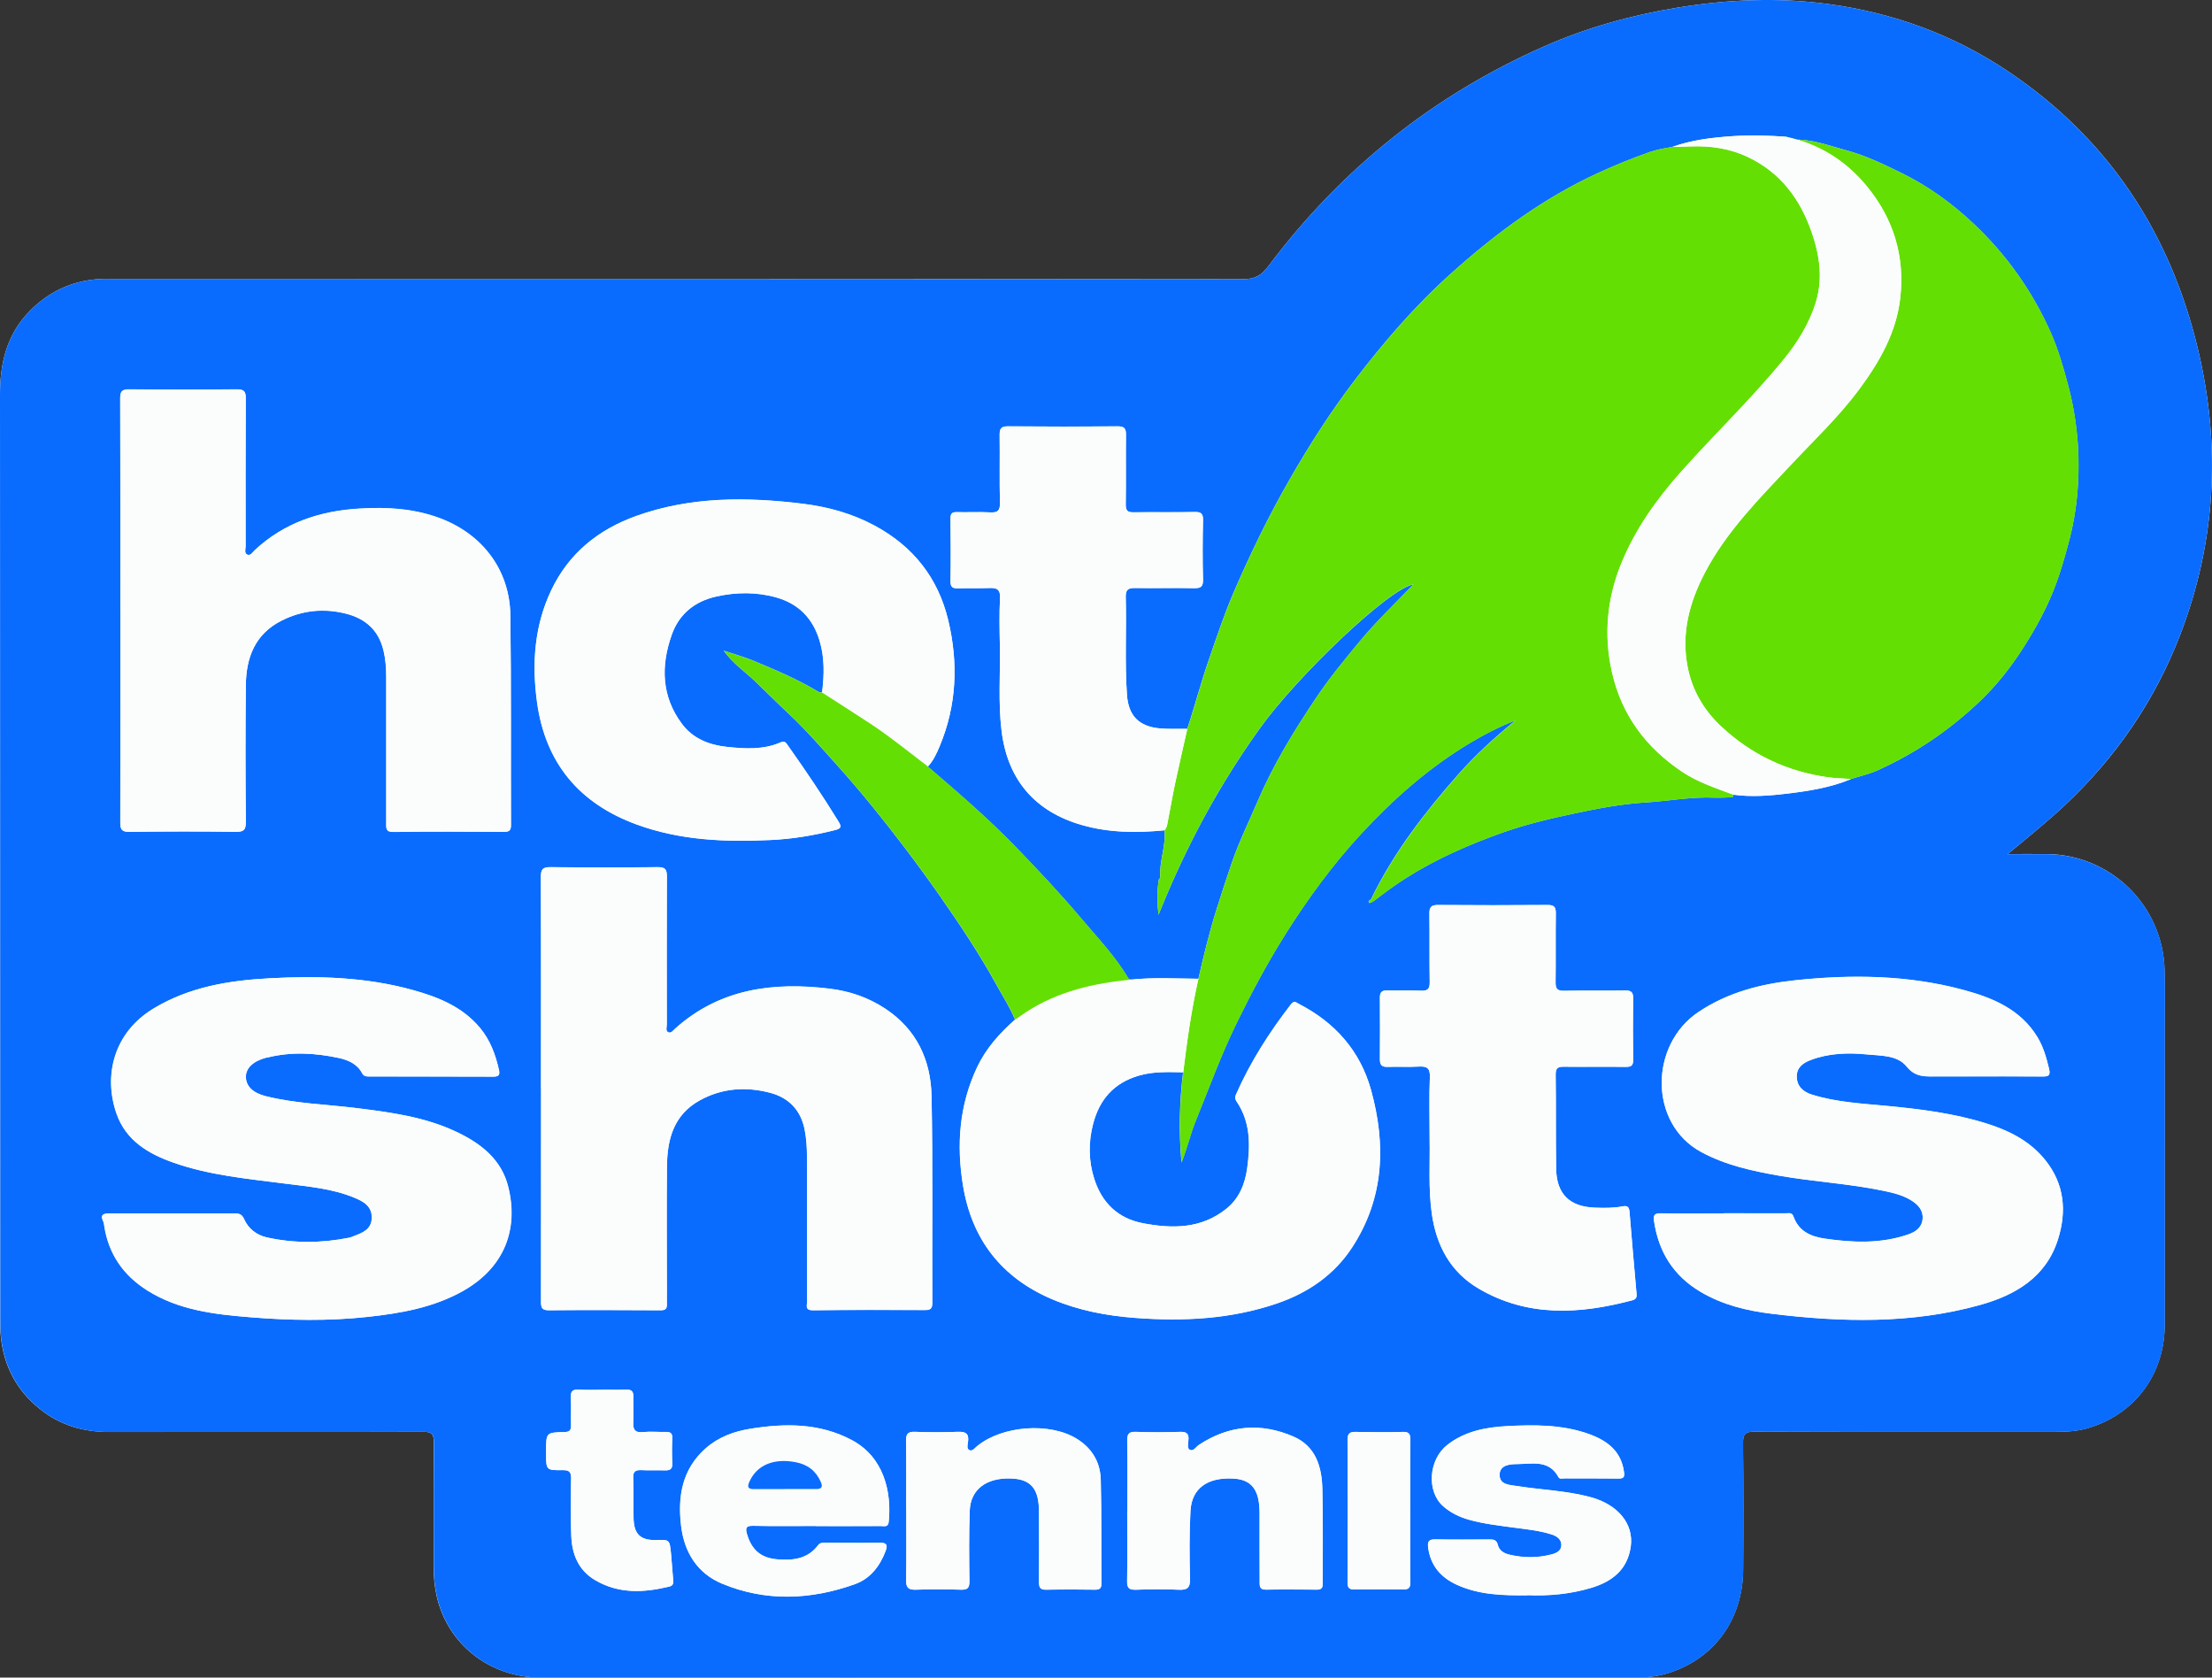 <?xml version="1.0" encoding="UTF-8"?><svg id="Layer_2" xmlns="http://www.w3.org/2000/svg" viewBox="0 0 290.85 220.53"><rect x="0" y="0" width="290.85" height="220.53" fill="#333333" stroke="none"/><defs><style>.cls-1{fill:#fbfdfc;}.cls-1,.cls-2,.cls-3{stroke-width:0px;}.cls-2{fill:#64df03;}.cls-3{fill:#0a6cfe;}</style></defs><g id="Layer_1-2"><path class="cls-1" d="M263.97,112.28c2.59-2.14,5.11-4.17,7.49-6.39,6.75-6.32,11.86-13.77,15.18-22.38,4.74-12.27,5.4-24.88,2.36-37.61-3.66-15.33-11.81-27.72-25.02-36.56-7.16-4.79-15.06-7.66-23.59-8.81-6.67-.9-13.29-.6-19.92.49-6,.99-11.82,2.61-17.37,5.05-14.64,6.45-26.74,16.15-36.34,28.94-.91,1.21-1.78,1.69-3.31,1.69-49.47-.05-98.95-.04-148.42-.03-.74,0-1.49-.03-2.22.03-3.5.28-6.48,1.71-8.93,4.22C.9,43.97,0,47.71,0,51.88c.03,40.41.02,80.82.02,121.23,0,.91,0,1.82.1,2.71.42,3.82,2.09,6.96,5.1,9.38,2.68,2.16,5.75,3.05,9.17,3.04,13.76-.02,27.52.02,41.27-.03,1.21,0,1.39.4,1.38,1.46-.05,5.44-.02,10.87-.02,16.31,0,1.32.12,2.64.42,3.92,1.45,6.26,6.97,10.61,13.59,10.61,48.03.02,96.06,0,144.09.01,1.58,0,3.13-.2,4.61-.71,5.84-1.99,9.42-7.07,9.47-13.48.04-5.52.05-11.04-.02-16.56-.01-1.21.24-1.58,1.53-1.58,13.1.05,26.2.03,39.3.03,1.53,0,3.04-.05,4.52-.49,6.18-1.82,10.09-7.06,10.1-13.63.02-13.1,0-26.2,0-39.3,0-2.43.04-4.86-.02-7.29-.22-8.46-7.05-15.16-15.5-15.24-1.72-.02-3.44,0-5.16,0Z"/><path class="cls-3" d="M263.97,112.28c1.72,0,3.44-.01,5.16,0,8.45.08,15.28,6.78,15.5,15.24.06,2.43.02,4.86.02,7.29,0,13.1.01,26.2,0,39.3-.01,6.58-3.92,11.81-10.1,13.63-1.48.44-3,.49-4.52.49-13.1,0-26.2.02-39.3-.03-1.3,0-1.55.37-1.53,1.58.06,5.52.06,11.04.02,16.56-.05,6.4-3.63,11.49-9.47,13.48-1.49.51-3.04.71-4.61.71-48.03,0-96.06,0-144.09-.01-6.62,0-12.14-4.35-13.59-10.61-.3-1.28-.42-2.6-.42-3.92,0-5.44-.02-10.87.02-16.31,0-1.06-.17-1.47-1.38-1.46-13.76.05-27.52,0-41.27.03-3.42,0-6.49-.89-9.17-3.04-3-2.42-4.68-5.56-5.1-9.38-.1-.9-.1-1.81-.1-2.71C.02,132.7.03,92.29,0,51.88c0-4.16.9-7.91,3.88-10.96,2.45-2.51,5.43-3.94,8.93-4.22.74-.06,1.48-.03,2.22-.03,49.47,0,98.95-.01,148.42.03,1.53,0,2.4-.48,3.31-1.69,9.6-12.79,21.7-22.49,36.34-28.94,5.55-2.44,11.37-4.06,17.37-5.05,6.63-1.09,13.25-1.39,19.92-.49,8.53,1.15,16.43,4.02,23.59,8.81,13.21,8.84,21.36,21.24,25.02,36.56,3.04,12.72,2.38,25.34-2.36,37.61-3.33,8.61-8.44,16.06-15.18,22.38-2.37,2.22-4.89,4.25-7.49,6.39ZM108.1,91.04c-.16-.03-.35,0-.48-.09-2.74-1.66-5.68-2.9-8.62-4.12-1.14-.47-2.35-.8-3.85-1.3,1.3,1.77,2.81,2.76,4.09,3.98,1.47,1.41,2.91,2.86,4.4,4.25,2.32,2.17,4.41,4.58,6.53,6.94,3.12,3.48,6.05,7.12,8.87,10.84,1.57,2.07,3.1,4.17,4.59,6.3,2.65,3.79,5.21,7.64,7.44,11.7.82,1.49,1.75,2.91,2.39,4.49-2.02,1.78-3.79,3.75-4.97,6.22-2.37,4.98-2.75,10.22-1.88,15.56,1.16,7.11,5.07,12.16,11.76,14.99,3.49,1.47,7.15,2.16,10.9,2.44,6.33.47,12.59.16,18.65-1.91,4.09-1.4,7.53-3.76,9.89-7.41,4.19-6.45,4.43-13.49,2.45-20.65-1.42-5.12-4.72-8.86-9.47-11.3-.35-.18-.62-.49-1.03.02-2.85,3.68-5.35,7.58-7.24,11.86-.15.35-.15.62.05.91,1.86,2.71,1.83,5.76,1.41,8.81-.28,2.05-1.05,3.99-2.77,5.35-3.29,2.61-7.03,2.62-10.91,1.88-3.34-.63-5.42-2.7-6.42-5.8-.77-2.38-.8-4.86-.15-7.31.84-3.18,2.72-5.32,5.96-6.29,1.95-.58,3.9-.47,5.87-.45-.49,3.95-.57,7.9-.21,11.87.72-1.83,1.15-3.73,1.88-5.52,1.74-4.26,3.3-8.6,5.33-12.75,1.96-4.01,4.06-7.95,6.44-11.73,2.95-4.68,6.2-9.14,9.96-13.2,4.23-4.58,8.87-8.67,14.23-11.9,1.95-1.17,3.97-2.22,6.1-3.04-2.71,2.22-5.29,4.55-7.59,7.17-4.42,5.01-8.48,10.27-11.41,16.33-.09.18-.53.21-.24.51.05.05.41-.12.58-.25,1.39-1.07,2.79-2.11,4.28-3.05,4-2.53,8.31-4.41,12.75-5.98,3.01-1.06,6.16-1.81,9.29-2.47,3.08-.65,6.2-1.26,9.34-1.45,3.06-.19,6.09-.78,9.17-.64.7.03,1.4-.03,2.1-.04.23,0,.41-.05.33-.35,2.43.33,4.85.14,7.25-.16,2.81-.34,5.6-.79,8.24-1.9,1.14-.37,2.33-.63,3.42-1.11,5.03-2.25,9.54-5.32,13.52-9.11,2.14-2.03,3.98-4.35,5.59-6.85,1.78-2.75,3.34-5.6,4.46-8.68.62-1.69,1.1-3.4,1.57-5.13.62-2.27,1.03-4.57,1.21-6.86.38-4.72,0-9.4-1.23-14.03-.62-2.32-1.28-4.63-2.23-6.8-2.42-5.49-5.85-10.35-10.24-14.47-2.79-2.62-5.88-4.86-9.32-6.56-2.41-1.18-4.81-2.36-7.45-3.06-2.32-.62-4.55-1.52-7.02-1.36-.31.02-.63-.15-.94-.26-.13-.05-.12-.16.02-.21.02,0,.06.05.1.07-2.38-.16-4.77-.23-7.15-.07-2.66.19-5.31.5-7.84,1.42-1,.17-2.03.34-2.95.67-2.28.8-4.52,1.71-6.72,2.72-7.23,3.31-13.52,7.97-19.38,13.23-4.76,4.26-8.93,9.11-12.79,14.19-3.08,4.05-5.83,8.35-8.37,12.77-2.8,4.86-5.25,9.91-7.47,15.06-1.22,2.84-2.2,5.81-3.22,8.75-1.05,3.01-1.84,6.09-2.85,9.1-1.19-.02-2.39.04-3.57-.06-2.77-.24-4.16-1.66-4.35-4.42-.3-4.28-.04-8.56-.16-12.84-.02-.94.28-1.21,1.18-1.2,2.59.04,5.19-.03,7.78.02.88.02,1.22-.16,1.2-1.13-.07-2.59-.06-5.19,0-7.78.02-.85-.2-1.12-1.09-1.1-2.67.06-5.35,0-8.03.04-.81.01-1.05-.22-1.04-1.04.05-3.05,0-6.09.03-9.14.01-.84-.21-1.13-1.09-1.12-4.82.04-9.63.04-14.45,0-.91,0-1.08.34-1.07,1.15.04,2.96-.04,5.93.04,8.89.03,1.07-.32,1.33-1.32,1.27-1.44-.08-2.88,0-4.32-.03-.63-.02-.87.15-.86.82.03,2.76.05,5.52,0,8.27-.01.83.34.94,1.03.92,1.36-.04,2.72.01,4.07-.04.99-.04,1.47.18,1.41,1.35-.11,2.05-.06,4.12-.02,6.17.07,3.74-.23,7.49.22,11.23.78,6.41,4.35,10.62,10.54,12.4,3.58,1.03,7.22,1.06,10.89.7.2,2.1-.72,4.1-.56,6.2,0,.09-.18.19-.2.3-.24,1.54-.21,3.08-.04,4.61,2.77-6.85,6.73-15.31,13.31-24.49,5.03-7.01,17.18-18.54,20.21-18.93-2.47,2.55-4.99,4.96-7.21,7.66-1.92,2.33-3.86,4.68-5.53,7.17-2.91,4.34-5.66,8.8-7.73,13.65-1.13,2.65-2.41,5.23-3.36,7.97-.72,2.07-1.39,4.16-2.05,6.25-.95,3.01-1.69,6.06-2.39,9.13-2.96-.03-5.92-.2-8.88.11-.11-.05-.28-.07-.33-.15-1.69-2.88-4-5.28-6.14-7.82-2.75-3.26-5.67-6.37-8.64-9.44-3.64-3.77-7.62-7.18-11.59-10.59.71-.77,1.14-1.7,1.54-2.65,2.26-5.39,2.48-10.95,1.14-16.58-1.33-5.6-4.64-9.74-9.68-12.45-2.92-1.57-6.1-2.46-9.39-2.87-7.42-.91-14.8-.96-21.95,1.6-4.98,1.79-8.87,4.89-11.19,9.79-2.21,4.67-2.54,9.58-1.87,14.59,1.07,8.05,5.53,13.41,13.15,16.19,5.68,2.07,11.58,2.31,17.53,2.03,2.89-.13,5.72-.6,8.52-1.31.79-.2.88-.42.45-1.12-2.09-3.4-4.32-6.7-6.63-9.96-.23-.33-.41-.7-.97-.45-2.28,1-4.68.85-7.05.6-2.35-.25-4.5-1.08-5.97-3.07-2.66-3.6-2.75-7.56-1.33-11.61.97-2.77,3.01-4.44,5.87-5.09,2.66-.59,5.31-.62,7.94.13,2.91.83,4.77,2.74,5.65,5.66.68,2.26.62,4.54.33,6.84ZM15.83,80.19c0,9.31.01,18.62-.02,27.93,0,.95.22,1.26,1.22,1.24,4.65-.05,9.31-.07,13.96,0,1.13.02,1.34-.32,1.33-1.37-.05-5.97-.06-11.95,0-17.92.04-3.62,1.21-6.71,4.69-8.47,2.73-1.38,5.59-1.66,8.52-.91,2.54.65,4.26,2.18,4.89,4.83.27,1.14.35,2.27.36,3.43,0,6.43,0,12.85,0,19.28,0,.64-.08,1.15.91,1.14,4.86-.06,9.72-.04,14.58-.01.69,0,.91-.18.91-.89-.04-9.19.04-18.37-.08-27.56-.08-5.94-3.63-10.61-9.12-12.72-3.48-1.34-7.06-1.53-10.69-1.32-5.2.3-9.93,1.85-13.81,5.48-.29.27-.55.78-.99.57-.41-.2-.2-.74-.2-1.12,0-6.47-.01-12.93.02-19.4,0-.89-.2-1.21-1.15-1.2-4.74.04-9.47.04-14.21,0-.95,0-1.16.3-1.15,1.21.03,9.27.02,18.54.02,27.81ZM71.14,143.11c0,9.31,0,18.62-.01,27.93,0,.75.04,1.2,1.02,1.19,4.9-.04,9.8-.02,14.71,0,.6,0,.83-.18.82-.76-.01-.58,0-1.15,0-1.73,0-5.48-.04-10.96.01-16.44.04-3.56.89-6.78,4.34-8.68,2.95-1.61,6.08-1.8,9.23-.98,2.43.64,4.04,2.27,4.54,4.86.22,1.14.3,2.29.3,3.43.02,6.38,0,12.77.02,19.15,0,.48-.32,1.16.75,1.15,4.9-.06,9.8-.05,14.71-.03.71,0,1.01-.14,1-.94-.04-9.06.08-18.13-.1-27.19-.1-4.74-1.96-8.78-6.12-11.51-2.22-1.46-4.65-2.29-7.25-2.6-7.45-.91-14.47-.01-20.34,5.25-.26.24-.53.66-.92.47-.38-.19-.18-.67-.18-1.02,0-6.47-.02-12.93.01-19.4,0-.91-.15-1.29-1.19-1.28-4.7.06-9.39.06-14.09,0-1.04-.01-1.29.28-1.29,1.3.04,9.27.02,18.54.02,27.81ZM226.65,159.51c-2.76,0-5.52.03-8.28-.02-.78-.01-1,.2-.89.98.59,4.08,2.55,7.22,6.13,9.34,2.89,1.71,6.06,2.48,9.36,2.88,9.17,1.13,18.33,1.35,27.32-1.14,4.66-1.29,8.74-3.63,10.31-8.65,1.16-3.68.85-7.24-1.65-10.38-2.03-2.55-4.82-3.93-7.84-4.87-4.22-1.31-8.59-1.86-12.98-2.28-3.31-.31-6.66-.48-9.87-1.48-1.13-.35-1.99-1.06-2.01-2.36-.02-1.22.82-1.82,1.84-2.2,2.41-.91,4.92-.98,7.43-.73,1.83.18,3.97.08,5.18,1.59,1.23,1.53,2.65,1.28,4.15,1.3,1.19.01,2.39,0,3.58,0,3.38,0,6.76-.02,10.13.01.81,0,1.07-.14.86-1.03-.35-1.45-.74-2.85-1.52-4.14-2.23-3.67-5.88-5.17-9.73-6.21-7.29-1.96-14.72-2.06-22.18-1.26-4.5.48-8.8,1.59-12.64,4.15-6.5,4.33-6.55,14.69.33,18.41,3.25,1.76,6.76,2.5,10.32,3.13,4.54.79,9.16,1.04,13.68,1.98,1.29.27,2.57.58,3.7,1.3.87.56,1.52,1.29,1.42,2.41-.11,1.14-.92,1.69-1.91,2.03-3.61,1.24-7.28,1.08-10.98.54-1.85-.27-3.42-.99-4.09-2.9-.2-.58-.64-.42-1.01-.42-2.72-.01-5.44,0-8.16-.01ZM22.76,159.51c-2.8,0-5.6,0-8.4,0-.79,0-1.19.21-.76,1.07.09.18.1.4.13.6.57,3.69,2.52,6.47,5.63,8.44,4.14,2.62,8.86,3.16,13.59,3.54,5.13.42,10.28.51,15.42-.05,4.35-.48,8.64-1.22,12.53-3.41,5.44-3.08,7.32-8.11,5.94-13.68-.88-3.56-3.51-5.64-6.66-7.16-4.18-2.02-8.71-2.63-13.24-3.19-4-.5-8.05-.59-11.98-1.57-1.72-.43-2.61-1.33-2.62-2.54-.01-1.15.97-2.08,2.66-2.52.08-.02.16-.02.24-.04,3.11-.77,6.21-.59,9.3.07,1.25.27,2.45.79,3.1,2.02.22.42.57.42.94.42,5.44,0,10.87,0,16.31.02.66,0,.88-.2.73-.87-.45-2.03-1.16-3.94-2.51-5.56-2.33-2.79-5.54-4.06-8.9-4.98-6.14-1.69-12.43-1.86-18.74-1.52-5.34.28-10.55,1.13-15.24,3.96-5.27,3.18-6.62,8.81-4.91,13.78,1.24,3.59,4.22,5.35,7.58,6.52,4.7,1.64,9.63,2.09,14.52,2.72,3.1.4,6.23.65,9.16,1.85,1.19.49,2.37,1.1,2.32,2.69-.05,1.49-1.19,1.93-2.33,2.36-.19.07-.38.17-.58.21-3.64.73-7.28.78-10.9-.03-1.33-.3-2.42-1.13-2.97-2.38-.31-.7-.69-.77-1.3-.77-2.68.02-5.35,0-8.03,0ZM187.98,149.87c.06,2.88-.18,6.27.28,9.63.58,4.21,2.45,7.71,6.17,9.89,6.45,3.78,13.29,3.37,20.21,1.53.57-.15.58-.48.54-.92-.31-3.57-.64-7.13-.92-10.7-.05-.66-.3-.85-.94-.72-1.18.23-2.38.21-3.57.17-3.37-.11-5.09-1.79-5.14-5.14-.06-4.12,0-8.24-.06-12.35,0-.83.26-1.05,1.05-1.04,2.72.04,5.44-.02,8.15.02.76.01,1-.18.99-.95-.04-2.68-.03-5.35,0-8.03.01-.79-.21-1.08-1.04-1.06-2.68.05-5.35-.02-8.03.04-.87.02-1.14-.24-1.13-1.1.04-3.01-.01-6.01.03-9.02.01-.81-.13-1.17-1.06-1.16-4.82.04-9.64.04-14.46,0-.88,0-1.11.31-1.1,1.14.04,3.01-.01,6.01.04,9.02.02.88-.28,1.14-1.13,1.11-1.48-.06-2.96,0-4.45-.04-.66-.01-.98.2-.97.91.02,2.72.01,5.44,0,8.15,0,.72.25,1.02,1.01.99,1.36-.05,2.72.04,4.08-.04,1.06-.06,1.53.17,1.48,1.39-.11,2.59-.03,5.19-.03,8.27ZM107.31,200.6h0c2.84,0,5.68.01,8.52,0,.4,0,.96.2,1.03-.53.4-3.94-.62-8.52-4.87-10.78-4.24-2.25-8.78-2.21-13.36-1.47-2.13.35-4.14,1.08-5.8,2.54-3.13,2.75-3.73,6.34-3.26,10.23.42,3.49,2.15,6.24,5.38,7.58,5.76,2.4,11.66,2.14,17.47.07,2.02-.72,3.3-2.38,4.05-4.4.25-.68.16-1.06-.73-1.04-2.43.04-4.86,0-7.29,0-.33,0-.63,0-.87.32-1.39,1.85-3.37,2.03-5.44,1.85-2.13-.19-3.33-1.28-3.92-3.34-.24-.84-.07-1.07.83-1.06,2.76.06,5.52.02,8.28.02ZM200.82,209.7c2.8.12,5.62-.13,8.37-.95,2.77-.82,4.8-2.39,5.23-5.42.43-3.01-1.71-5.52-5.2-6.49-3.2-.88-6.5-.97-9.75-1.48-1-.16-2.33-.16-2.29-1.52.03-1.27,1.38-1.36,2.29-1.37,1.97-.02,4.2-.63,5.46,1.73.14.27.53.15.81.15,2.35,0,4.7-.01,7.04.02.64,0,.85-.13.76-.82-.37-2.86-2.32-4.23-4.76-5.08-3.45-1.2-7.06-1.18-10.63-.99-2.8.15-5.56.67-7.87,2.49-2.42,1.91-2.73,6.04-.56,8,.99.89,2.18,1.46,3.46,1.82,1.91.53,3.87.75,5.82,1.02,1.71.23,3.44.39,5.09.93.66.22,1.23.65,1.21,1.4-.02.71-.59,1.01-1.24,1.19-1.87.51-3.74.49-5.62.04-.73-.17-1.32-.55-1.5-1.29-.16-.65-.55-.71-1.09-.7-2.39.01-4.78.03-7.17-.01-.81-.01-.99.3-.9,1.03.3,2.4,1.66,3.97,3.79,4.94,2.93,1.33,6.06,1.41,9.25,1.38ZM119.16,198.47c0,3.09.03,6.18-.02,9.27-.02.99.33,1.26,1.28,1.23,1.97-.07,3.95-.06,5.93,0,.87.03,1.12-.24,1.11-1.11-.04-3.09-.07-6.18.04-9.27.1-2.8,2.18-4.35,5.42-4.24,2.61.09,3.68,1.33,3.69,4.33.01,3.09.02,6.18,0,9.27,0,.7.13,1.04.94,1.02,2.14-.05,4.28-.03,6.42,0,.63,0,.86-.18.85-.84-.04-4.53.03-9.06-.09-13.59-.06-2.3-1.13-4.16-3.16-5.41-3.53-2.18-9.74-1.74-13.07.95-.31.25-.64.72-1.02.56-.43-.18-.25-.75-.2-1.12.14-1.07-.32-1.34-1.32-1.3-1.89.07-3.79.08-5.68,0-.98-.04-1.16.35-1.15,1.23.05,3.01.02,6.01.02,9.02ZM148.23,198.69c0,3.05.04,6.1-.02,9.14-.02.96.3,1.17,1.19,1.14,1.85-.06,3.71-.09,5.56,0,1.16.06,1.56-.24,1.52-1.47-.08-2.96-.1-5.93.06-8.89.16-2.93,2.18-4.4,5.51-4.26,2.5.1,3.55,1.41,3.58,4.44,0,.54,0,1.07,0,1.61,0,2.47,0,4.94.01,7.41,0,.54-.11,1.17.84,1.15,2.22-.05,4.45-.03,6.67,0,.59,0,.78-.2.78-.79-.02-4.16.05-8.32-.05-12.48-.07-2.87-.87-5.57-3.77-6.84-4.29-1.87-8.48-1.53-12.44,1.07-.4.26-.73.89-1.2.67-.4-.18-.24-.83-.2-1.26.09-.86-.23-1.13-1.1-1.11-1.93.06-3.87.07-5.8,0-.97-.04-1.15.31-1.14,1.2.05,3.09.02,6.18.02,9.26ZM79.13,182.69c-.99,0-1.98.05-2.96-.02-.83-.06-1.18.17-1.12,1.07.08,1.19-.01,2.39.03,3.58.02.68-.17.91-.89.93-2.39.05-2.39.08-2.39,2.52,0,.08,0,.16,0,.25,0,2.22,0,2.26,2.18,2.23.85-.01,1.12.23,1.11,1.1-.05,2.51-.07,5.02.02,7.53.09,2.41.92,4.52,3.12,5.82,3.11,1.84,6.42,1.68,9.78.85.47-.12.54-.39.5-.81-.11-1.19-.17-2.38-.29-3.56-.18-1.79-.2-1.79-1.95-1.74-2.06.06-2.93-.76-2.97-2.87-.03-1.77.02-3.54-.05-5.31-.03-.87.34-1.04,1.1-1.01,1.03.05,2.06,0,3.08.03.64.02,1-.15.96-.9-.05-1.11-.05-2.22,0-3.33.03-.7-.29-.83-.88-.82-.99.02-1.98-.08-2.96.02-1.08.11-1.35-.34-1.29-1.33.07-1.11-.02-2.22.01-3.33.02-.7-.24-.94-.94-.92-1.07.04-2.14.01-3.21.01ZM185.43,198.56h0c0-3.08-.02-6.17.01-9.25,0-.75-.12-1.11-1.01-1.08-2.05.07-4.11.04-6.17,0-.75-.01-1.08.17-1.08,1.03.04,6.25.03,12.5,0,18.75,0,.68.19.94.9.93,2.14-.04,4.28-.04,6.41,0,.76.01.96-.24.95-1.01-.05-3.12-.02-6.25-.02-9.37Z"/><path class="cls-2" d="M227.91,104.47c.08.3-.1.34-.33.35-.7.02-1.4.07-2.1.04-3.08-.14-6.11.45-9.17.64-3.13.19-6.26.79-9.34,1.45-3.13.66-6.28,1.41-9.29,2.47-4.43,1.57-8.75,3.45-12.75,5.98-1.49.94-2.89,1.98-4.28,3.05-.17.13-.53.3-.58.25-.29-.3.16-.34.24-.51,2.93-6.05,6.99-11.31,11.41-16.33,2.31-2.62,4.89-4.95,7.59-7.17-2.13.83-4.15,1.87-6.1,3.04-5.36,3.23-10,7.32-14.23,11.9-3.76,4.07-7.01,8.53-9.96,13.2-2.38,3.78-4.48,7.72-6.44,11.73-2.03,4.15-3.59,8.48-5.33,12.75-.73,1.78-1.15,3.69-1.88,5.52-.36-3.98-.28-7.93.21-11.87.5-4.13,1.08-8.24,2-12.31.7-3.07,1.44-6.12,2.39-9.13.66-2.09,1.33-4.17,2.05-6.25.95-2.73,2.23-5.32,3.36-7.97,2.07-4.85,4.82-9.31,7.73-13.65,1.67-2.49,3.6-4.84,5.53-7.17,2.22-2.7,4.74-5.1,7.21-7.66-3.04.39-15.19,11.92-20.21,18.93-6.58,9.18-10.54,17.65-13.31,24.49-.18-1.53-.21-3.07.04-4.61.02-.11.2-.21.2-.3-.16-2.1.76-4.1.56-6.2.35-.39.37-.9.47-1.38.31-1.56.57-3.13.9-4.69.52-2.42,1.08-4.84,1.62-7.26,1.02-3.01,1.81-6.09,2.85-9.1,1.02-2.94,2-5.91,3.22-8.75,2.21-5.14,4.66-10.19,7.47-15.06,2.54-4.42,5.3-8.72,8.37-12.77,3.86-5.07,8.03-9.92,12.79-14.19,5.87-5.26,12.16-9.92,19.38-13.23,2.21-1.01,4.45-1.92,6.72-2.72.92-.32,1.95-.5,2.95-.67.82-.02,1.65-.04,2.47-.07,2.58-.1,5.08.27,7.43,1.37,4.33,2.03,6.95,5.55,8.47,9.98,1.05,3.06,1.48,6.17.47,9.31-.86,2.67-2.3,5.03-4.07,7.21-4.22,5.2-9.07,9.82-13.52,14.81-3.27,3.66-6.11,7.64-7.96,12.19-1.85,4.57-2.31,9.34-1.21,14.23,1.28,5.65,4.45,9.89,9.19,13.08,2.09,1.41,4.45,2.16,6.77,3.04Z"/><path class="cls-2" d="M234.86,17.98s-.07-.08-.1-.07c-.15.05-.15.16-.02.21.31.11.63.28.94.26,2.47-.16,4.7.75,7.02,1.36,2.64.7,5.04,1.88,7.45,3.06,3.45,1.69,6.53,3.93,9.32,6.56,4.39,4.13,7.82,8.98,10.24,14.47.95,2.16,1.61,4.47,2.23,6.8,1.24,4.64,1.61,9.32,1.23,14.03-.19,2.29-.6,4.59-1.21,6.86-.47,1.73-.95,3.44-1.57,5.13-1.13,3.08-2.69,5.93-4.46,8.68-1.61,2.5-3.46,4.81-5.59,6.85-3.98,3.79-8.49,6.86-13.52,9.11-1.09.49-2.28.75-3.42,1.11-1.02-.07-2.05-.09-3.06-.23-5.38-.75-10.08-2.99-14.05-6.7-2.25-2.11-3.78-4.7-4.38-7.76-.88-4.43.22-8.53,2.27-12.45,2.86-5.45,7.18-9.76,11.31-14.17,3.07-3.27,6.34-6.36,9.01-9.97,2.63-3.56,4.82-7.38,5.35-11.88.65-5.57-.89-10.54-4.46-14.85-2.76-3.33-6.28-5.49-10.53-6.42Z"/><path class="cls-1" d="M15.83,80.19c0-9.27.01-18.54-.02-27.81,0-.9.2-1.22,1.15-1.21,4.74.05,9.47.05,14.21,0,.95,0,1.16.31,1.15,1.2-.04,6.47-.03,12.93-.02,19.4,0,.38-.21.92.2,1.12.44.21.7-.3.99-.57,3.89-3.63,8.61-5.18,13.81-5.48,3.64-.21,7.22-.01,10.69,1.32,5.49,2.12,9.04,6.78,9.12,12.72.12,9.18.05,18.37.08,27.56,0,.71-.22.89-.91.89-4.86-.03-9.72-.05-14.58.01-.99.01-.91-.5-.91-1.14,0-6.43,0-12.85,0-19.28,0-1.15-.08-2.29-.36-3.43-.63-2.65-2.36-4.18-4.89-4.83-2.94-.75-5.8-.46-8.52.91-3.49,1.76-4.65,4.85-4.69,8.47-.07,5.97-.06,11.95,0,17.92,0,1.05-.2,1.39-1.33,1.37-4.65-.07-9.31-.06-13.96,0-1,.01-1.22-.29-1.22-1.24.03-9.31.02-18.62.02-27.93Z"/><path class="cls-1" d="M71.14,143.11c0-9.27.02-18.54-.02-27.81,0-1.02.26-1.31,1.29-1.3,4.7.06,9.39.06,14.09,0,1.04-.01,1.2.37,1.19,1.28-.03,6.47-.02,12.93-.01,19.4,0,.35-.19.83.18,1.02.38.19.65-.23.92-.47,5.87-5.27,12.88-6.16,20.34-5.25,2.59.32,5.03,1.15,7.25,2.6,4.16,2.73,6.02,6.77,6.12,11.51.18,9.06.06,18.12.1,27.19,0,.8-.29.95-1,.94-4.9-.02-9.8-.03-14.71.03-1.07.01-.75-.66-.75-1.15-.02-6.38,0-12.77-.02-19.15,0-1.15-.08-2.29-.3-3.43-.5-2.59-2.11-4.22-4.54-4.86-3.15-.83-6.28-.64-9.23.98-3.46,1.9-4.31,5.12-4.34,8.68-.06,5.48-.01,10.96-.01,16.44,0,.58-.02,1.15,0,1.73.01.58-.22.76-.82.76-4.9-.03-9.8-.05-14.71,0-.98,0-1.02-.44-1.02-1.19.02-9.31.01-18.62.01-27.93Z"/><path class="cls-1" d="M226.65,159.51c2.72,0,5.44,0,8.16,0,.37,0,.81-.16,1.01.42.68,1.91,2.24,2.63,4.09,2.9,3.69.54,7.37.7,10.98-.54.99-.34,1.8-.89,1.91-2.03.11-1.12-.55-1.85-1.42-2.41-1.12-.72-2.41-1.03-3.7-1.3-4.52-.95-9.14-1.19-13.68-1.98-3.56-.62-7.07-1.37-10.32-3.13-6.89-3.72-6.83-14.08-.33-18.41,3.84-2.56,8.15-3.67,12.64-4.15,7.46-.8,14.89-.71,22.18,1.26,3.85,1.04,7.5,2.55,9.73,6.21.78,1.29,1.17,2.69,1.52,4.14.21.89-.04,1.04-.86,1.03-3.38-.03-6.76-.01-10.13-.01-1.19,0-2.39.01-3.58,0-1.5-.02-2.92.23-4.15-1.3-1.21-1.51-3.36-1.41-5.18-1.59-2.51-.25-5.02-.18-7.43.73-1.01.38-1.86.98-1.84,2.2.02,1.31.88,2.01,2.01,2.36,3.21,1,6.56,1.16,9.87,1.48,4.39.42,8.75.97,12.98,2.28,3.02.94,5.81,2.32,7.84,4.87,2.5,3.14,2.81,6.71,1.65,10.38-1.58,5.02-5.65,7.36-10.31,8.65-8.99,2.49-18.15,2.26-27.32,1.14-3.3-.4-6.46-1.17-9.36-2.88-3.58-2.12-5.54-5.26-6.13-9.34-.11-.78.11-.99.89-.98,2.76.04,5.52.02,8.28.02Z"/><path class="cls-1" d="M22.76,159.51c2.68,0,5.35.01,8.03,0,.61,0,.99.06,1.3.77.55,1.24,1.64,2.08,2.97,2.38,3.62.81,7.27.76,10.9.03.2-.04.39-.14.58-.21,1.14-.43,2.29-.87,2.33-2.36.05-1.59-1.13-2.2-2.32-2.69-2.93-1.21-6.06-1.46-9.16-1.85-4.89-.63-9.82-1.08-14.52-2.72-3.37-1.17-6.35-2.93-7.58-6.52-1.71-4.97-.36-10.61,4.91-13.78,4.7-2.83,9.91-3.67,15.24-3.96,6.31-.34,12.6-.17,18.74,1.52,3.36.93,6.56,2.19,8.9,4.98,1.36,1.62,2.06,3.53,2.51,5.56.15.67-.07.87-.73.87-5.44-.02-10.87-.01-16.31-.02-.37,0-.71,0-.94-.42-.65-1.24-1.85-1.76-3.1-2.02-3.09-.66-6.19-.83-9.3-.07-.08.02-.16.02-.24.04-1.69.44-2.67,1.37-2.66,2.52.01,1.21.91,2.11,2.62,2.54,3.93.98,7.98,1.07,11.98,1.57,4.53.57,9.06,1.17,13.24,3.19,3.15,1.52,5.78,3.6,6.66,7.16,1.38,5.57-.49,10.6-5.94,13.68-3.89,2.19-8.18,2.94-12.53,3.41-5.13.56-10.28.47-15.42.05-4.72-.38-9.44-.92-13.59-3.54-3.11-1.97-5.06-4.75-5.63-8.44-.03-.2-.05-.42-.13-.6-.43-.86-.03-1.07.76-1.07,2.8.01,5.6,0,8.4,0Z"/><path class="cls-1" d="M157.58,128.65c-.92,4.06-1.5,8.18-2,12.31-1.97-.03-3.92-.13-5.87.45-3.24.96-5.12,3.11-5.96,6.29-.65,2.45-.62,4.93.15,7.31,1.01,3.1,3.09,5.17,6.42,5.8,3.88.73,7.62.73,10.91-1.88,1.72-1.36,2.49-3.29,2.77-5.35.42-3.04.45-6.1-1.41-8.81-.2-.29-.21-.57-.05-.91,1.89-4.27,4.38-8.17,7.24-11.86.4-.52.68-.2,1.03-.02,4.74,2.44,8.05,6.18,9.47,11.3,1.99,7.17,1.74,14.2-2.45,20.65-2.36,3.64-5.8,6-9.89,7.41-6.07,2.08-12.32,2.39-18.65,1.91-3.75-.28-7.41-.97-10.9-2.44-6.69-2.83-10.6-7.87-11.76-14.99-.87-5.34-.49-10.58,1.88-15.56,1.17-2.47,2.95-4.44,4.97-6.22.5-.34.98-.7,1.49-1.03,4.18-2.72,8.88-3.76,13.75-4.24,2.96-.31,5.92-.14,8.88-.11Z"/><path class="cls-1" d="M108.1,91.04c.29-2.3.35-4.58-.33-6.84-.88-2.91-2.74-4.82-5.65-5.66-2.63-.75-5.28-.72-7.94-.13-2.87.64-4.91,2.32-5.87,5.09-1.41,4.06-1.33,8.01,1.33,11.61,1.47,1.99,3.62,2.82,5.97,3.07,2.37.25,4.78.4,7.05-.6.56-.25.74.12.97.45,2.31,3.26,4.54,6.56,6.63,9.96.43.7.34.92-.45,1.12-2.8.71-5.63,1.18-8.52,1.31-5.95.28-11.85.04-17.53-2.03-7.62-2.77-12.07-8.14-13.15-16.19-.67-5.01-.34-9.92,1.87-14.59,2.32-4.89,6.21-8,11.19-9.79,7.15-2.56,14.53-2.52,21.95-1.6,3.29.41,6.47,1.29,9.39,2.87,5.04,2.71,8.34,6.85,9.68,12.45,1.34,5.63,1.12,11.18-1.14,16.58-.4.94-.83,1.88-1.54,2.65-2.5-1.9-4.93-3.89-7.55-5.62-2.11-1.39-4.24-2.74-6.37-4.11Z"/><path class="cls-1" d="M187.98,149.87c0-3.09-.08-5.68.03-8.27.05-1.23-.41-1.45-1.48-1.39-1.35.08-2.72-.01-4.08.04-.76.03-1.02-.27-1.01-.99.02-2.72.02-5.44,0-8.15,0-.71.31-.93.97-.91,1.48.03,2.97-.02,4.45.04.85.03,1.14-.23,1.13-1.11-.05-3.01,0-6.01-.04-9.02-.01-.83.21-1.14,1.1-1.14,4.82.04,9.64.04,14.46,0,.92,0,1.07.35,1.06,1.16-.04,3.01.01,6.01-.03,9.02-.01.86.25,1.12,1.13,1.1,2.68-.06,5.35.01,8.03-.04.83-.01,1.06.28,1.04,1.06-.04,2.68-.04,5.35,0,8.03.01.77-.24.96-.99.95-2.72-.04-5.44.01-8.15-.02-.79-.01-1.06.21-1.05,1.04.05,4.12,0,8.24.06,12.35.05,3.35,1.78,5.03,5.14,5.14,1.19.04,2.39.06,3.57-.17.64-.13.89.06.94.72.29,3.57.61,7.13.92,10.7.04.43.02.77-.54.92-6.92,1.84-13.76,2.25-20.21-1.53-3.72-2.18-5.58-5.68-6.17-9.89-.47-3.36-.22-6.74-.28-9.63Z"/><path class="cls-1" d="M156.11,95.81c-.54,2.42-1.1,4.83-1.62,7.26-.33,1.56-.59,3.13-.9,4.69-.09.47-.12.98-.47,1.38-3.67.36-7.32.33-10.89-.7-6.2-1.78-9.77-5.99-10.54-12.4-.45-3.73-.15-7.48-.22-11.23-.04-2.06-.09-4.12.02-6.17.07-1.17-.41-1.39-1.41-1.35-1.36.05-2.72,0-4.07.04-.69.02-1.04-.09-1.03-.92.05-2.76.03-5.52,0-8.27,0-.67.23-.84.86-.82,1.44.04,2.89-.05,4.32.03,1,.06,1.35-.2,1.32-1.27-.07-2.96,0-5.93-.04-8.89-.01-.81.16-1.16,1.07-1.15,4.82.04,9.63.05,14.45,0,.88,0,1.1.29,1.09,1.12-.04,3.05.01,6.09-.03,9.14-.01.82.24,1.06,1.04,1.04,2.68-.04,5.35.02,8.03-.04.88-.02,1.1.25,1.09,1.1-.05,2.59-.07,5.19,0,7.78.03.98-.32,1.15-1.2,1.13-2.59-.05-5.19.02-7.78-.02-.9-.01-1.21.26-1.18,1.2.11,4.28-.14,8.56.16,12.84.19,2.76,1.58,4.17,4.35,4.42,1.18.1,2.38.05,3.57.06Z"/><path class="cls-1" d="M234.86,17.98c4.25.93,7.77,3.09,10.53,6.42,3.57,4.3,5.11,9.28,4.46,14.85-.52,4.51-2.72,8.32-5.35,11.88-2.67,3.62-5.94,6.7-9.01,9.97-4.13,4.41-8.45,8.72-11.31,14.17-2.05,3.92-3.15,8.01-2.27,12.45.6,3.05,2.13,5.64,4.38,7.76,3.96,3.72,8.66,5.95,14.05,6.7,1.01.14,2.04.16,3.06.23-2.64,1.11-5.43,1.55-8.24,1.9-2.41.29-4.83.49-7.25.16-2.32-.87-4.68-1.63-6.77-3.04-4.74-3.19-7.91-7.43-9.19-13.08-1.11-4.9-.64-9.66,1.21-14.23,1.84-4.55,4.69-8.53,7.96-12.19,4.45-4.98,9.3-9.61,13.52-14.81,1.76-2.17,3.21-4.54,4.07-7.21,1.01-3.14.58-6.25-.47-9.31-1.53-4.43-4.14-7.95-8.47-9.98-2.34-1.1-4.85-1.47-7.43-1.37-.82.03-1.64.05-2.47.07,2.53-.92,5.18-1.23,7.84-1.42,2.38-.17,4.77-.1,7.15.07Z"/><path class="cls-2" d="M108.1,91.04c2.12,1.37,4.26,2.72,6.37,4.11,2.62,1.73,5.05,3.72,7.55,5.62,3.97,3.41,7.95,6.82,11.59,10.59,2.96,3.07,5.89,6.18,8.64,9.44,2.14,2.53,4.44,4.93,6.14,7.82.05.09.21.1.33.15-4.87.48-9.57,1.53-13.75,4.24-.51.33-.99.69-1.49,1.03-.64-1.58-1.58-3-2.39-4.49-2.23-4.06-4.78-7.91-7.44-11.7-1.49-2.13-3.02-4.23-4.59-6.3-2.83-3.72-5.76-7.36-8.87-10.84-2.12-2.37-4.22-4.78-6.53-6.94-1.49-1.39-2.93-2.84-4.4-4.25-1.28-1.22-2.79-2.22-4.09-3.98,1.5.5,2.71.83,3.85,1.3,2.94,1.22,5.88,2.46,8.62,4.12.13.08.32.06.48.09Z"/><path class="cls-1" d="M107.31,200.6c-2.76,0-5.52.04-8.28-.02-.9-.02-1.07.22-.83,1.06.6,2.06,1.79,3.15,3.92,3.34,2.07.18,4.05,0,5.44-1.85.24-.32.54-.32.87-.32,2.43,0,4.86.03,7.29,0,.88-.01.98.36.73,1.04-.75,2.02-2.03,3.68-4.05,4.4-5.8,2.07-11.71,2.33-17.47-.07-3.23-1.35-4.96-4.1-5.38-7.58-.47-3.89.13-7.48,3.26-10.23,1.66-1.46,3.67-2.19,5.8-2.54,4.58-.74,9.13-.78,13.36,1.47,4.25,2.25,5.28,6.84,4.87,10.78-.07.73-.64.52-1.03.53-2.84.02-5.68.01-8.52.01h0ZM103.15,195.75c1.4,0,2.79,0,4.19,0,.71,0,.85-.3.58-.92-.64-1.47-1.74-2.31-3.32-2.61-2.88-.55-5.08.38-6.06,2.54-.37.82-.11,1.01.66,1,1.31-.02,2.63,0,3.94,0Z"/><path class="cls-1" d="M200.82,209.7c-3.19.03-6.32-.05-9.25-1.38-2.13-.97-3.49-2.54-3.79-4.94-.09-.73.09-1.04.9-1.03,2.39.04,4.78.02,7.17.01.53,0,.93.05,1.09.7.18.74.77,1.11,1.5,1.29,1.88.45,3.75.46,5.62-.04.65-.17,1.22-.48,1.24-1.19.02-.74-.55-1.18-1.21-1.4-1.65-.54-3.38-.7-5.09-.93-1.96-.26-3.92-.48-5.82-1.02-1.28-.36-2.47-.92-3.46-1.82-2.17-1.96-1.86-6.08.56-8,2.31-1.82,5.07-2.34,7.87-2.49,3.58-.19,7.18-.21,10.63.99,2.44.85,4.4,2.22,4.76,5.08.09.69-.11.83-.76.82-2.35-.03-4.7,0-7.04-.02-.28,0-.66.12-.81-.15-1.26-2.35-3.49-1.74-5.46-1.73-.91,0-2.26.1-2.29,1.37-.04,1.36,1.29,1.36,2.29,1.52,3.25.52,6.55.6,9.75,1.48,3.49.96,5.63,3.48,5.2,6.49-.43,3.03-2.46,4.6-5.23,5.42-2.75.82-5.57,1.07-8.37.95Z"/><path class="cls-1" d="M119.16,198.47c0-3.01.03-6.01-.02-9.02-.01-.87.17-1.26,1.15-1.23,1.89.07,3.79.06,5.68,0,1-.04,1.46.23,1.32,1.3-.05.37-.23.94.2,1.12.38.16.7-.31,1.02-.56,3.32-2.7,9.53-3.13,13.07-.95,2.03,1.25,3.11,3.11,3.16,5.41.11,4.53.05,9.06.09,13.59,0,.66-.22.85-.85.84-2.14-.03-4.28-.04-6.42,0-.81.02-.94-.32-.94-1.02.03-3.09.01-6.18,0-9.27-.01-3-1.08-4.24-3.69-4.33-3.24-.11-5.31,1.44-5.42,4.24-.11,3.09-.08,6.18-.04,9.27.01.87-.24,1.13-1.11,1.11-1.98-.06-3.96-.06-5.93,0-.95.03-1.29-.24-1.28-1.23.05-3.09.02-6.18.02-9.27Z"/><path class="cls-1" d="M148.23,198.69c0-3.09.03-6.18-.02-9.26-.02-.89.17-1.24,1.14-1.2,1.93.08,3.87.06,5.8,0,.87-.03,1.19.24,1.1,1.11-.04.43-.2,1.08.2,1.26.48.22.81-.41,1.2-.67,3.95-2.6,8.15-2.94,12.44-1.07,2.9,1.27,3.7,3.96,3.77,6.84.11,4.16.03,8.32.05,12.48,0,.58-.18.79-.78.79-2.22-.02-4.45-.04-6.67,0-.94.02-.83-.61-.84-1.15-.02-2.47-.01-4.94-.01-7.41,0-.54,0-1.07,0-1.61-.03-3.03-1.08-4.34-3.58-4.44-3.33-.14-5.35,1.33-5.51,4.26-.16,2.96-.14,5.93-.06,8.89.03,1.23-.36,1.53-1.52,1.47-1.85-.1-3.71-.07-5.56,0-.89.03-1.21-.18-1.19-1.14.07-3.05.02-6.09.02-9.14Z"/><path class="cls-1" d="M79.13,182.69c1.07,0,2.14.03,3.21-.01.69-.03.96.22.94.92-.03,1.11.05,2.22-.01,3.33-.06.99.21,1.44,1.29,1.33.98-.1,1.97,0,2.96-.02.59-.01.91.12.88.82-.05,1.11-.05,2.22,0,3.33.03.75-.32.91-.96.9-1.03-.03-2.06.02-3.08-.03-.76-.04-1.13.14-1.1,1.01.07,1.77.01,3.54.05,5.31.04,2.1.91,2.92,2.97,2.87,1.76-.05,1.77-.05,1.95,1.74.12,1.19.18,2.38.29,3.56.04.43-.03.7-.5.81-3.36.82-6.67.99-9.78-.85-2.19-1.3-3.03-3.41-3.12-5.82-.09-2.51-.07-5.02-.02-7.53.02-.87-.25-1.11-1.11-1.1-2.18.03-2.18-.01-2.18-2.23,0-.08,0-.16,0-.25,0-2.44,0-2.47,2.39-2.52.72-.01.91-.25.89-.93-.04-1.19.05-2.39-.03-3.58-.06-.9.29-1.13,1.12-1.07.98.06,1.97.02,2.96.02Z"/><path class="cls-1" d="M185.43,198.56c0,3.12-.03,6.25.02,9.37.01.77-.19,1.02-.95,1.01-2.14-.03-4.28-.03-6.41,0-.71.01-.91-.25-.9-.93.02-6.25.03-12.5,0-18.75,0-.86.33-1.04,1.08-1.03,2.06.03,4.11.06,6.17,0,.88-.03,1.01.33,1.01,1.08-.03,3.08-.01,6.17-.01,9.25h0Z"/><path class="cls-3" d="M103.15,195.75c-1.31,0-2.63-.01-3.94,0-.77.01-1.04-.18-.66-1,.98-2.16,3.18-3.09,6.06-2.54,1.58.3,2.68,1.14,3.32,2.61.27.62.12.92-.58.92-1.4,0-2.79,0-4.19,0Z"/></g></svg>